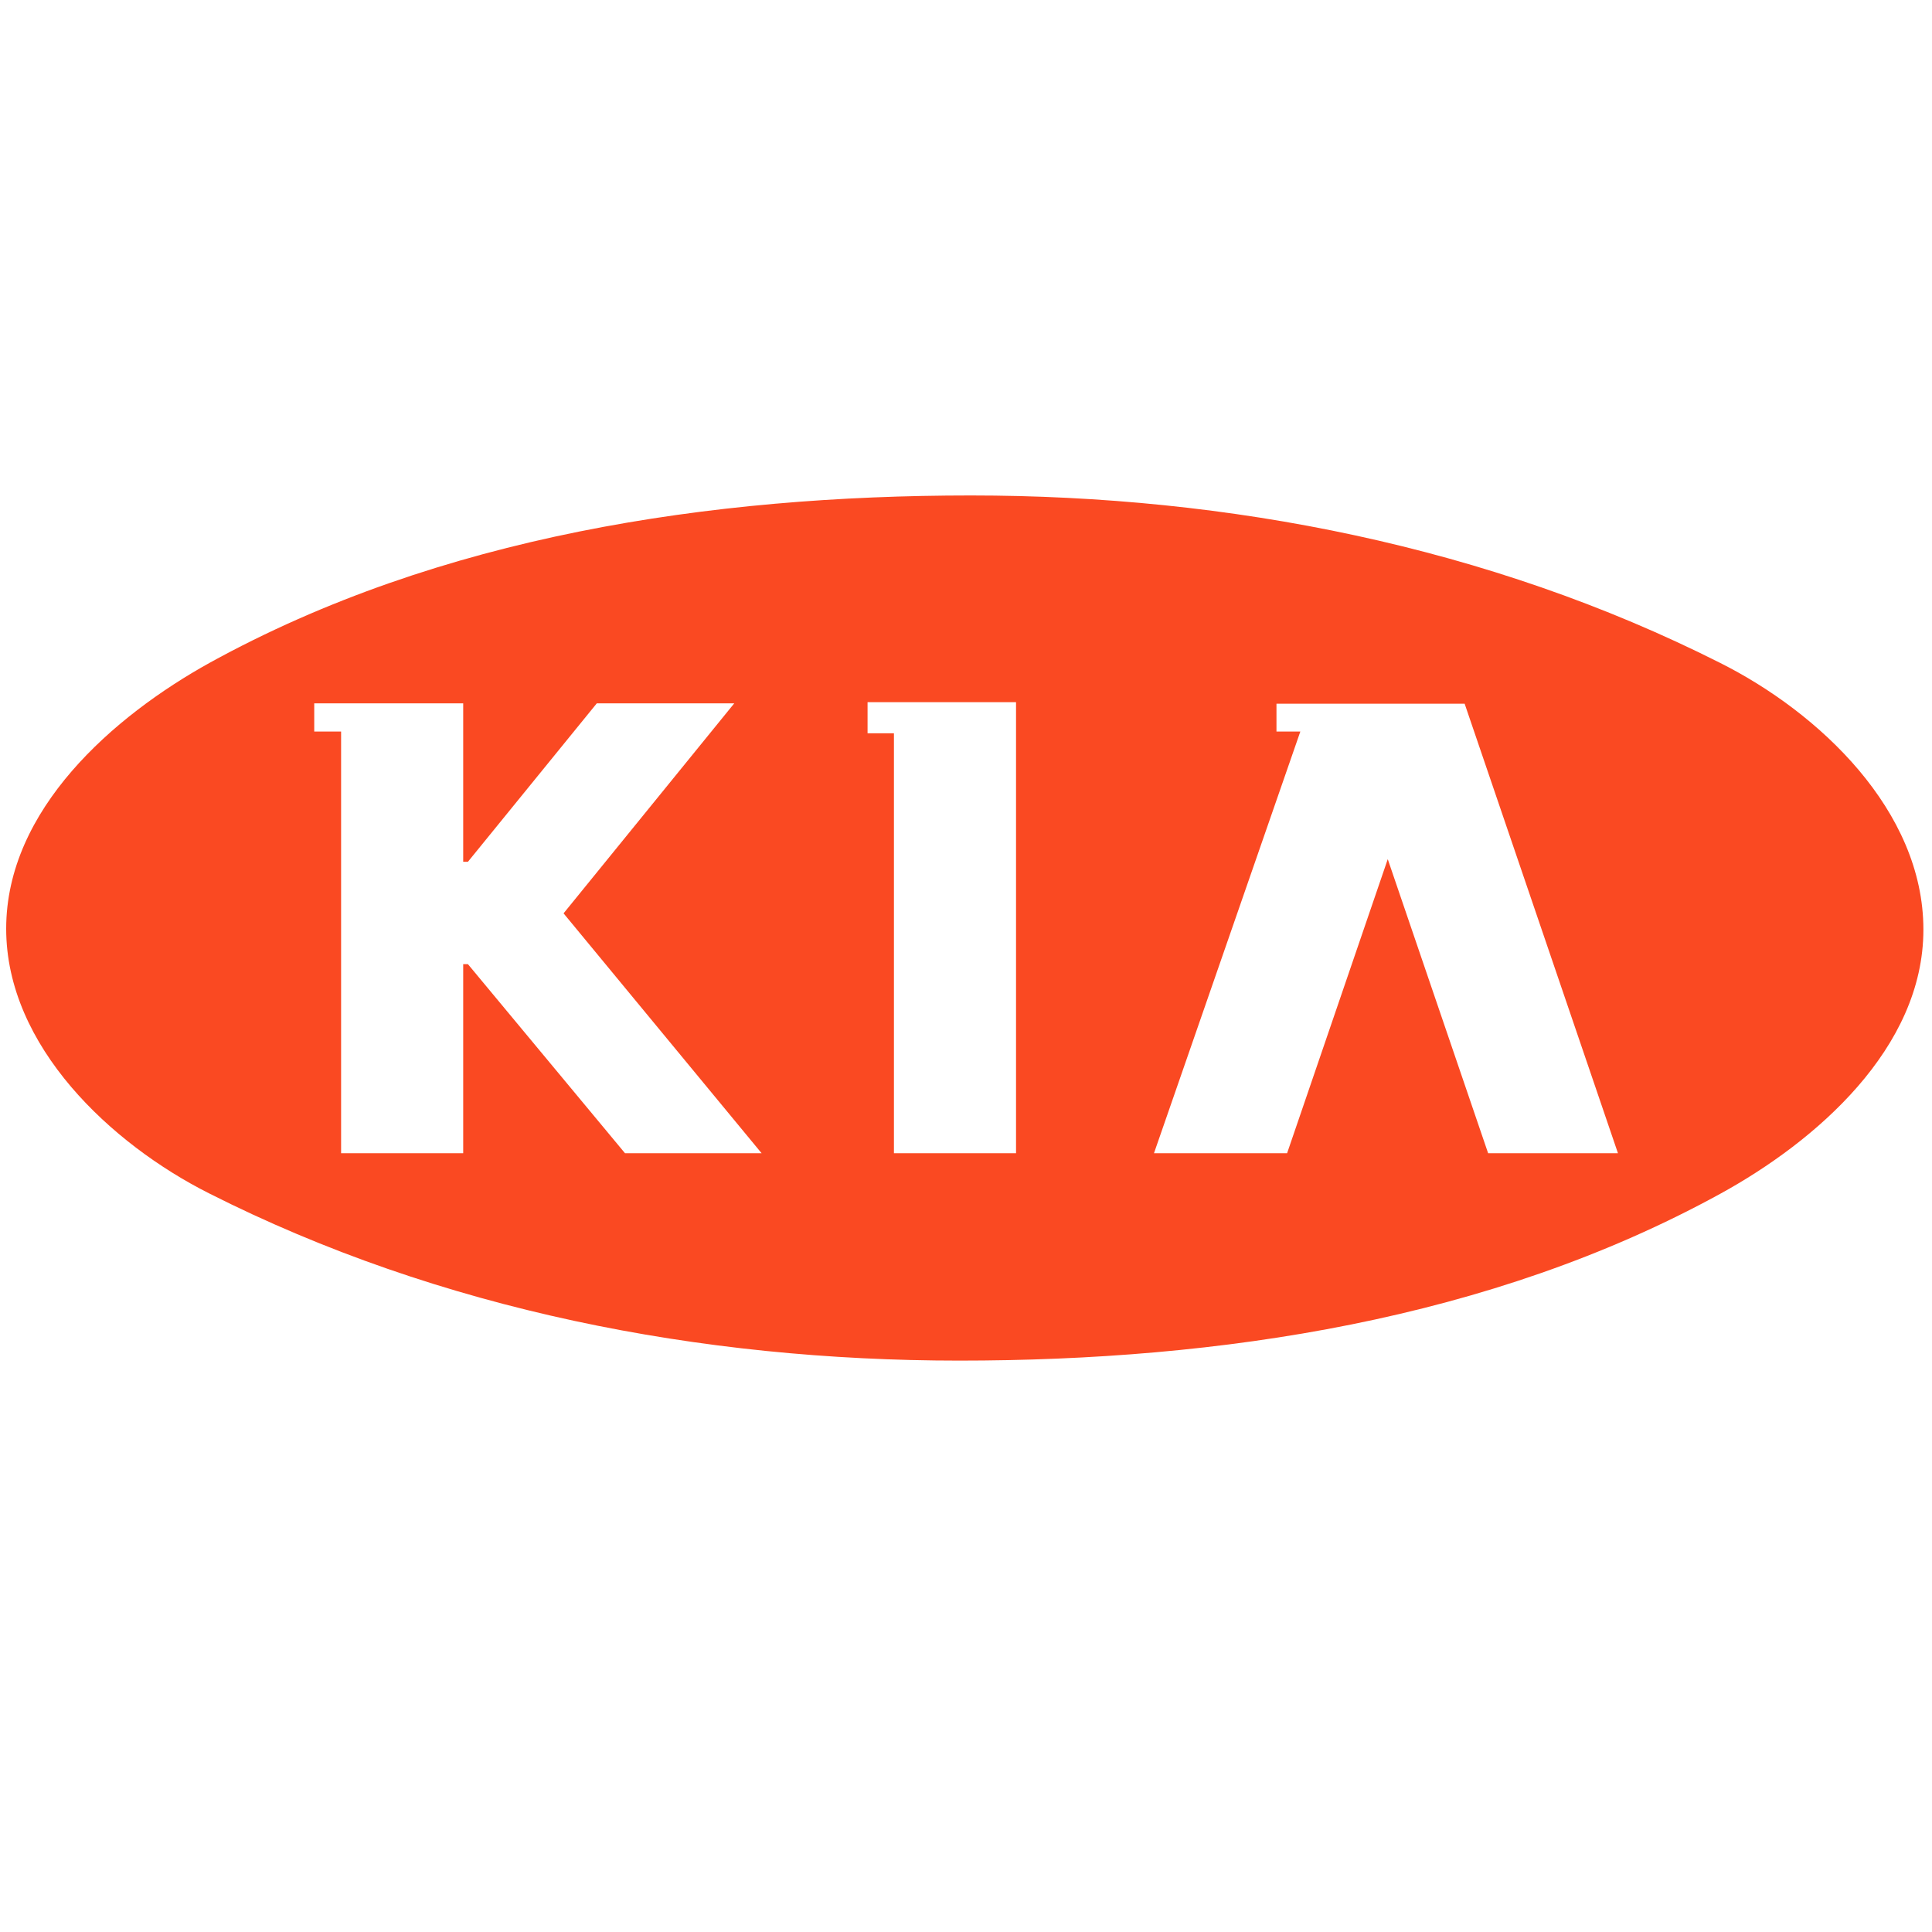 <svg width="20" height="20" viewBox="0 0 20 20" fill="none" xmlns="http://www.w3.org/2000/svg">
<path d="M17.804 6.861C15.414 5.655 12.718 5.129 10.05 5.129C7.358 5.129 4.553 5.549 2.171 6.861C1.173 7.414 0.064 8.381 0.064 9.614C0.064 10.833 1.155 11.845 2.163 12.353C4.558 13.564 7.258 14.085 9.93 14.085C12.621 14.085 15.427 13.665 17.808 12.358C18.798 11.815 19.911 10.852 19.911 9.623C19.911 8.39 18.829 7.374 17.804 6.861ZM6.47 11.938L4.844 9.981H4.795V11.938H3.531V7.573H3.253V7.281H4.795V8.921H4.844L6.178 7.281H7.601L5.834 9.455L7.884 11.938H6.47ZM10.518 11.938H9.254V7.591H8.981V7.269H10.518V11.938H10.518ZM15.405 11.938L14.366 8.894L13.324 11.938H11.946L13.461 7.573H13.214V7.285H15.162L16.749 11.938H15.405Z" fill="#FA4922"/>
</svg>
